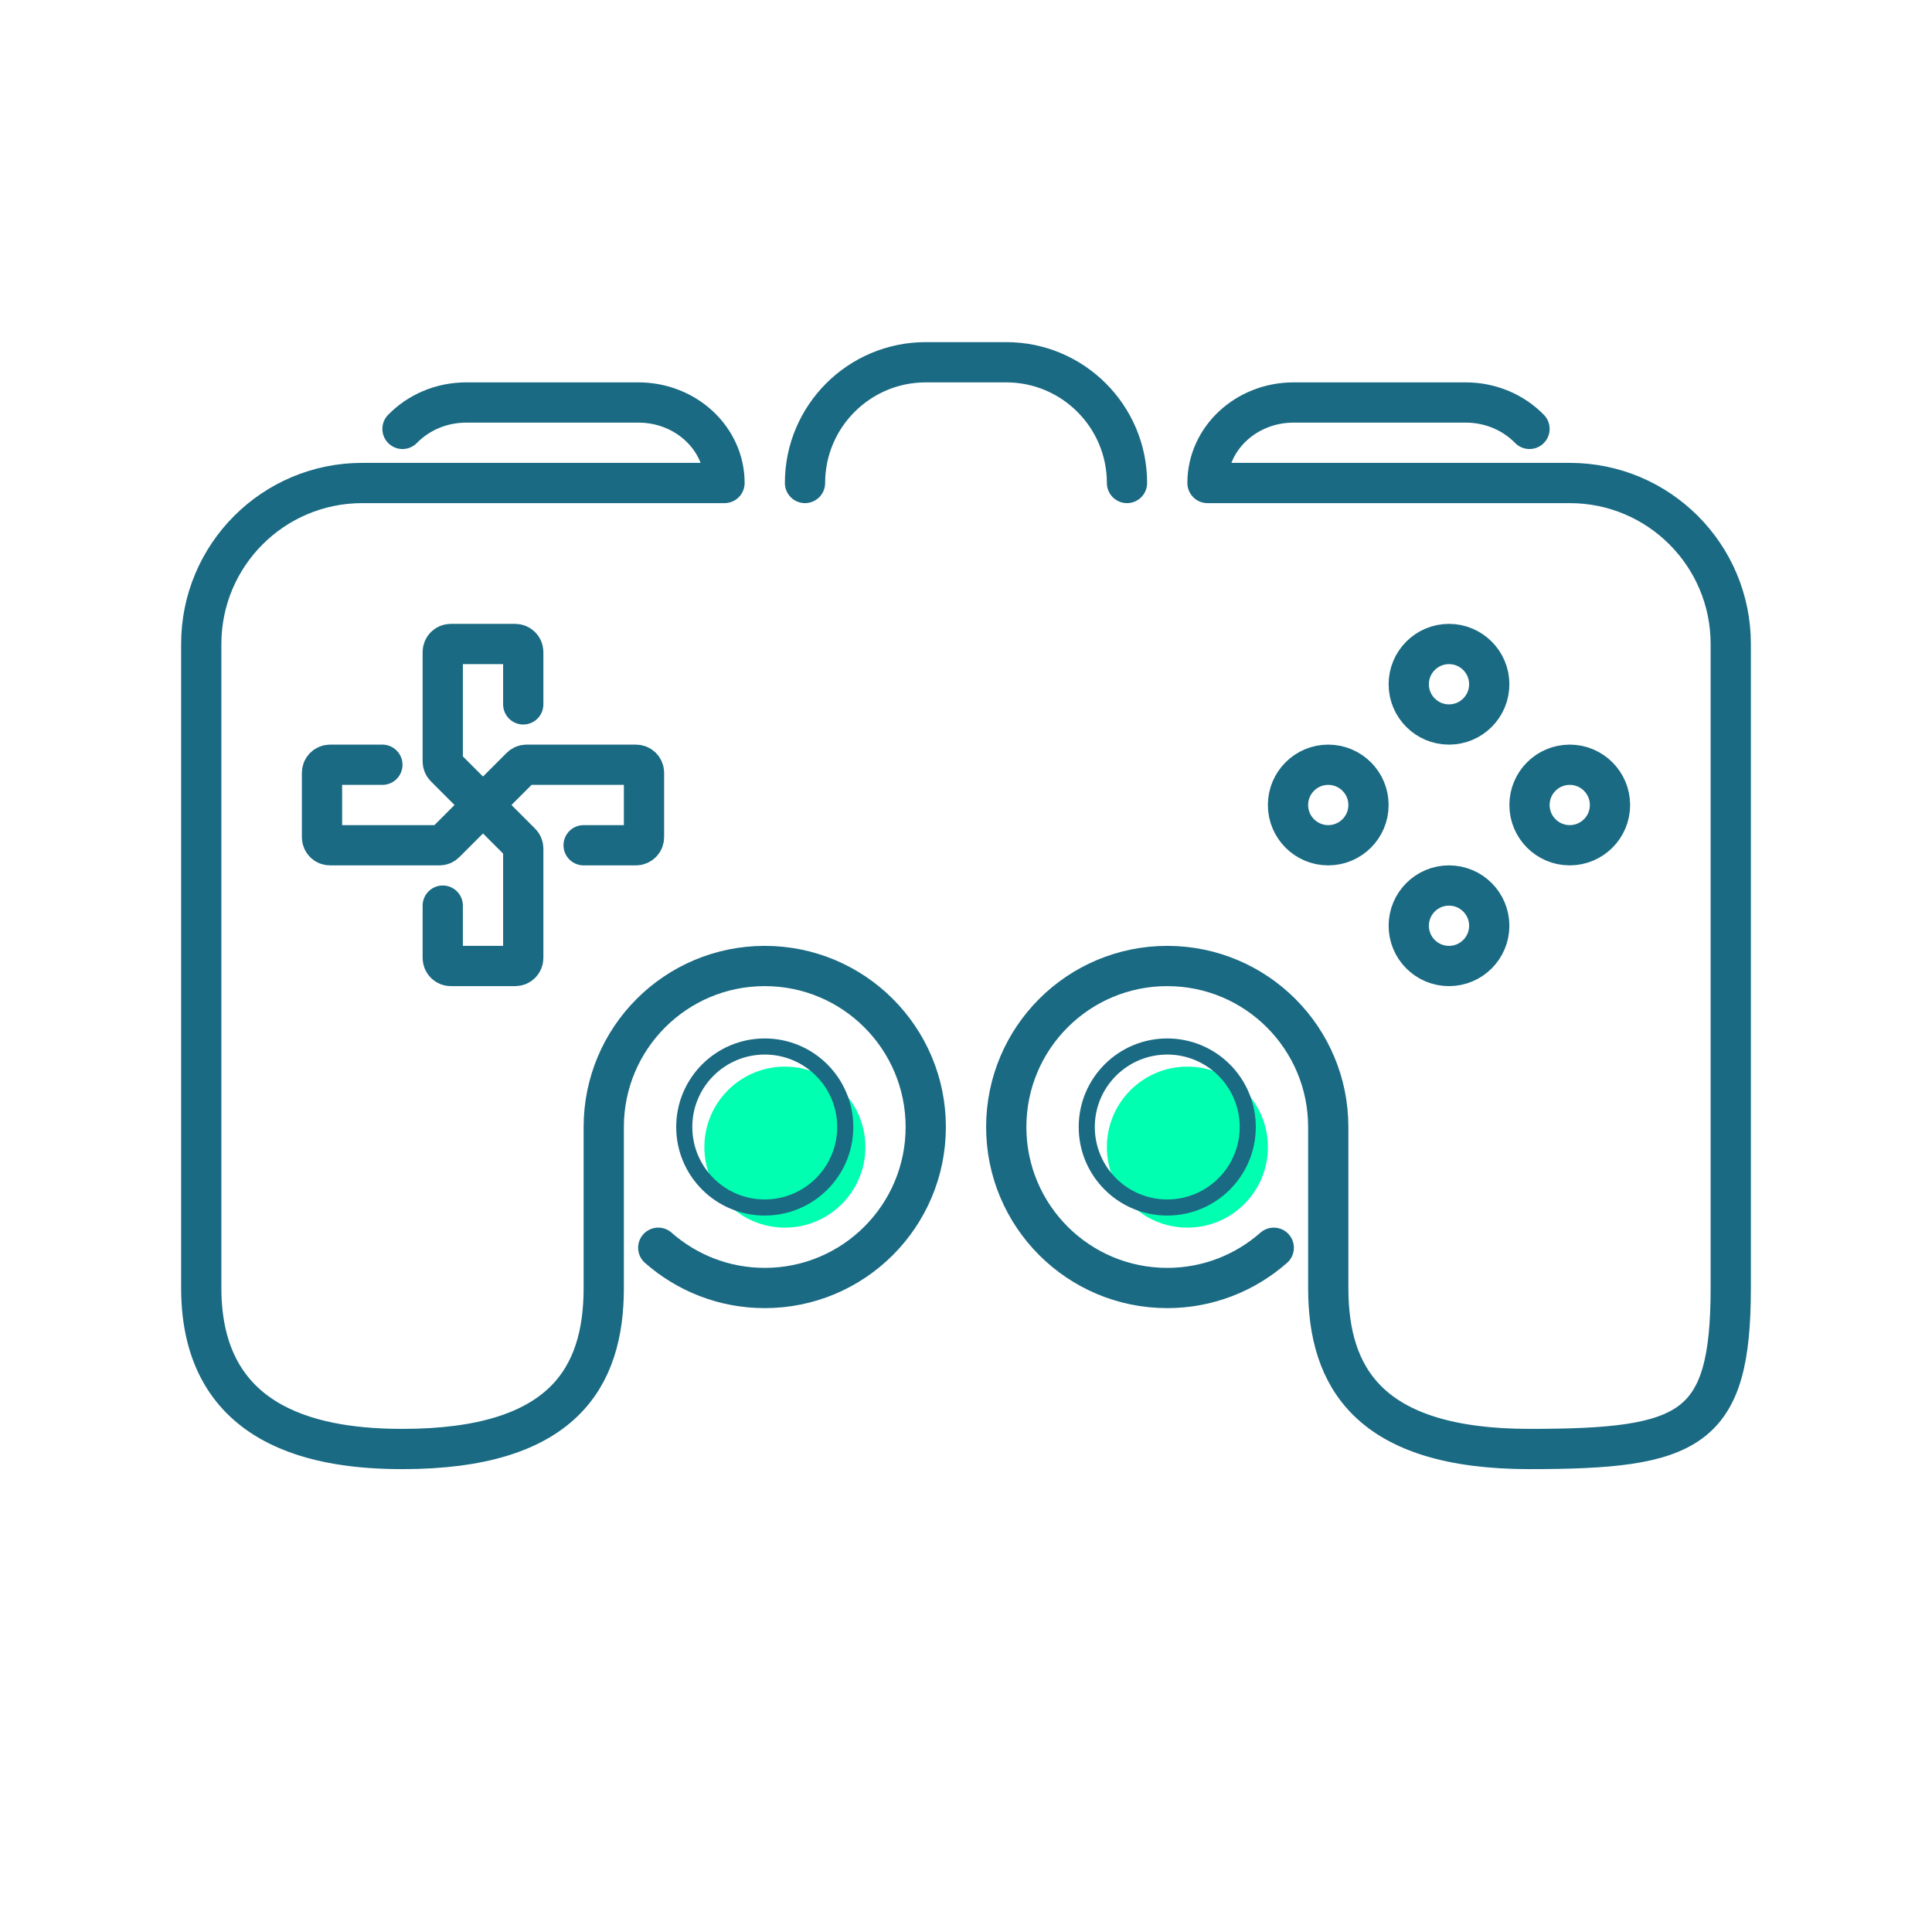 <?xml version="1.0" ?><!-- Uploaded to: SVG Repo, www.svgrepo.com, Generator: SVG Repo Mixer Tools -->
<svg width="800px" height="800px" viewBox="0 0 24 24" fill="none" xmlns="http://www.w3.org/2000/svg"><path d="M4.75 9.5H4.1C4.045 9.5 4 9.545 4 9.6V10.4C4 10.456 4.045 10.5 4.1 10.5H5.459C5.485 10.5 5.51 10.49 5.529 10.471L6 10M7.25 10.5H7.9C7.955 10.5 8 10.455 8 10.4V9.6C8 9.544 7.955 9.5 7.9 9.5H6.541C6.515 9.5 6.49 9.51 6.471 9.529L6 10M6 10L5.529 9.529C5.51 9.51 5.5 9.485 5.5 9.459L5.5 8.1C5.5 8.045 5.544 8 5.6 8H6.4C6.455 8 6.5 8.045 6.5 8.1V8.75M6 10L6.471 10.471C6.49 10.49 6.5 10.515 6.5 10.541L6.5 11.9C6.5 11.955 6.456 12 6.4 12H5.6C5.545 12 5.5 11.955 5.5 11.9V11.25M18.5 8.5C18.5 8.776 18.276 9 18 9C17.724 9 17.5 8.776 17.5 8.5C17.5 8.224 17.724 8 18 8C18.276 8 18.5 8.224 18.5 8.5ZM20 10C20 10.276 19.776 10.5 19.5 10.5C19.224 10.5 19 10.276 19 10C19 9.724 19.224 9.5 19.5 9.5C19.776 9.5 20 9.724 20 10ZM17 10C17 10.276 16.776 10.5 16.5 10.5C16.224 10.5 16 10.276 16 10C16 9.724 16.224 9.5 16.5 9.5C16.776 9.5 17 9.724 17 10ZM18.5 11.5C18.5 11.776 18.276 12 18 12C17.724 12 17.5 11.776 17.5 11.5C17.5 11.224 17.724 11 18 11C18.276 11 18.5 11.224 18.5 11.5Z" stroke="#1A6A83" stroke-linecap="round" stroke-width="0.5"/><circle cx="9.75" cy="14.25" fill="#00FFB0" r="1"/><circle cx="9.5" cy="14" r="1" stroke="#1A6A83" stroke-width="0.2"/><circle cx="14.75" cy="14.25" fill="#00FFB0" r="1"/><circle cx="14.5" cy="14" r="1" stroke="#1A6A83" stroke-width="0.2"/><path d="M8.177 15.5C8.53 15.811 8.993 16 9.5 16C10.605 16 11.5 15.105 11.5 14C11.5 12.895 10.605 12 9.5 12C8.395 12 7.5 12.895 7.5 14V16C7.5 17.105 7 18 5 18C4 18 2.5 17.775 2.5 16V8C2.5 6.895 3.395 6 4.5 6H9C9 5.448 8.521 5 7.931 5H5.792C5.478 5 5.196 5.127 5 5.328M15.823 15.5C15.47 15.811 15.007 16 14.5 16C13.395 16 12.5 15.105 12.5 14C12.5 12.895 13.395 12 14.5 12C15.605 12 16.5 12.895 16.5 14V16C16.5 17.105 17 18 19 18C21 18 21.5 17.775 21.5 16V8C21.5 6.895 20.605 6 19.5 6H15C15 5.448 15.479 5 16.069 5H18.208C18.522 5 18.804 5.127 19 5.328M14 6C14 5.172 13.328 4.5 12.5 4.5H11.5C10.672 4.5 10 5.172 10 6" stroke="#1A6A83" stroke-linecap="round" stroke-linejoin="round" stroke-width="0.5"/></svg>